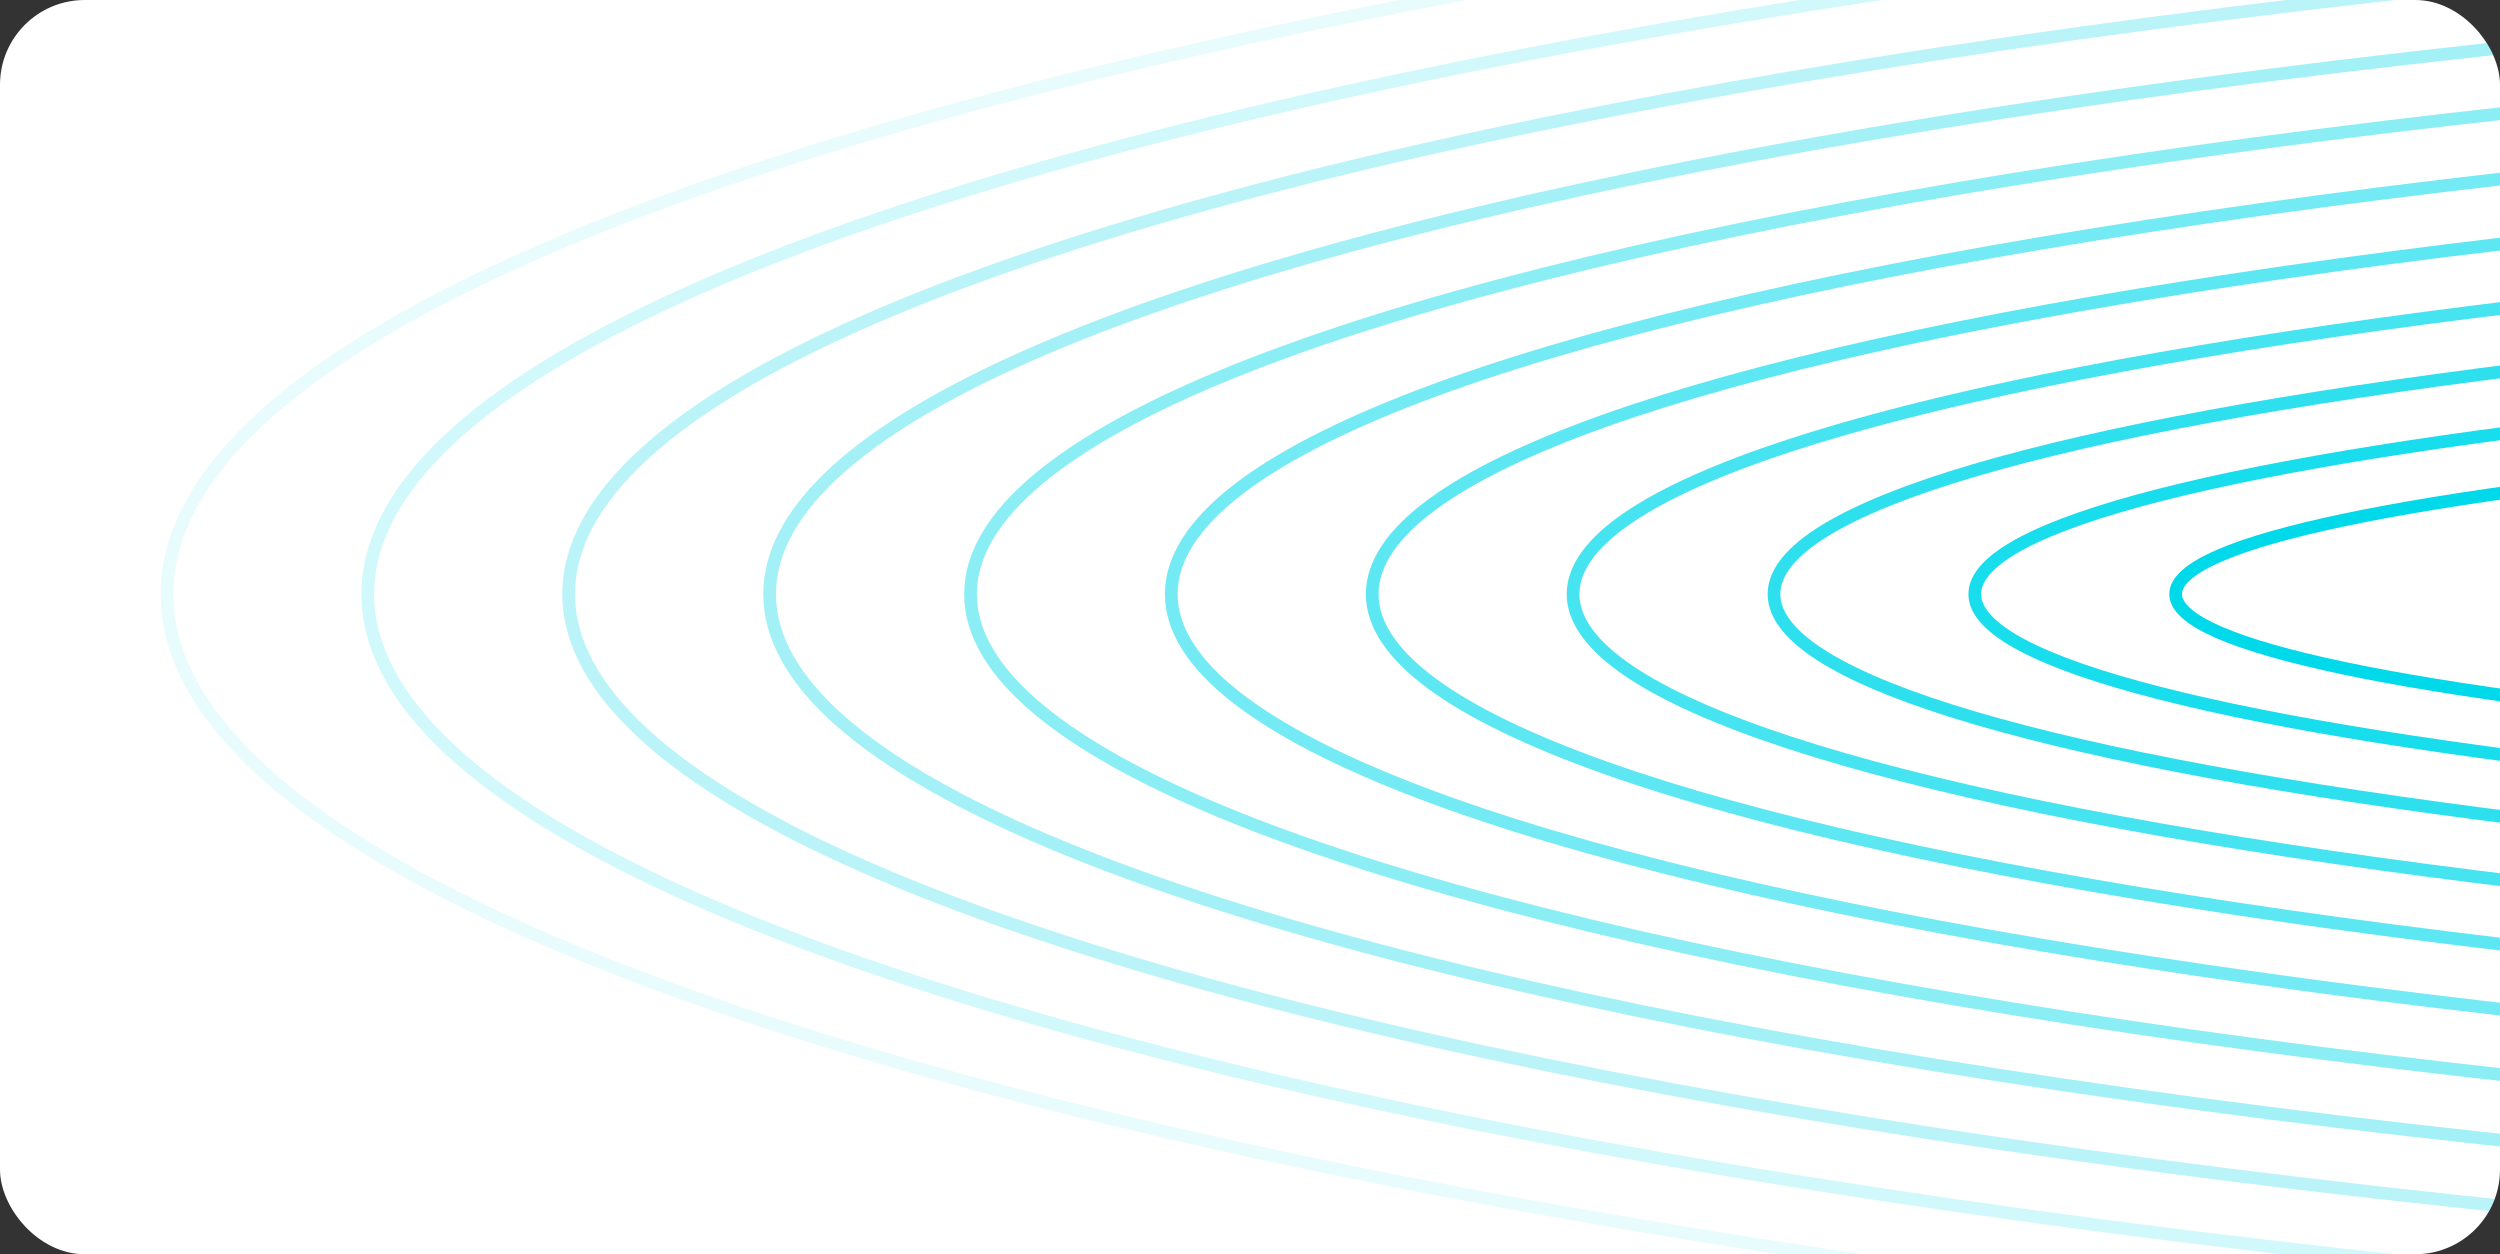 <?xml version="1.0" encoding="UTF-8"?> <svg xmlns="http://www.w3.org/2000/svg" width="295" height="148" viewBox="0 0 295 148" fill="none"><rect x="0" y="0" width="295" height="148" fill="#333333" stroke="none"/><rect width="295" height="148" rx="10" fill="white"></rect><g clip-path="url(#clip0_701_21744)"><path opacity="0.09" d="M510.503 167.701C781.562 167.701 1001.3 124.006 1001.3 70.105C1001.3 16.205 781.562 -27.49 510.503 -27.49C239.444 -27.49 19.708 16.205 19.708 70.105C19.708 124.006 239.444 167.701 510.503 167.701Z" stroke="#00D9EA" stroke-width="1.5" stroke-miterlimit="10"></path><path opacity="0.18" d="M510.504 160.191C768.478 160.191 977.607 119.858 977.607 70.105C977.607 20.351 768.478 -19.981 510.504 -19.981C252.53 -19.981 43.401 20.351 43.401 70.105C43.401 119.858 252.53 160.191 510.504 160.191Z" stroke="#00D9EA" stroke-width="1.5" stroke-miterlimit="10"></path><path opacity="0.27" d="M510.501 152.681C755.383 152.681 953.898 115.71 953.898 70.105C953.898 24.499 755.383 -12.472 510.501 -12.472C265.62 -12.472 67.105 24.499 67.105 70.105C67.105 115.71 265.62 152.681 510.501 152.681Z" stroke="#00D9EA" stroke-width="1.5" stroke-miterlimit="10"></path><path opacity="0.36" d="M510.504 145.172C742.293 145.172 930.195 111.563 930.195 70.105C930.195 28.646 742.293 -4.963 510.504 -4.963C278.715 -4.963 90.814 28.646 90.814 70.105C90.814 111.563 278.715 145.172 510.504 145.172Z" stroke="#00D9EA" stroke-width="1.5" stroke-miterlimit="10"></path><path opacity="0.45" d="M510.504 137.663C729.201 137.663 906.489 107.416 906.489 70.105C906.489 32.794 729.201 2.547 510.504 2.547C291.808 2.547 114.52 32.794 114.52 70.105C114.52 107.416 291.808 137.663 510.504 137.663Z" stroke="#00D9EA" stroke-width="1.5" stroke-miterlimit="10"></path><path opacity="0.55" d="M510.502 130.154C716.114 130.154 882.795 103.269 882.795 70.105C882.795 36.941 716.114 10.057 510.502 10.057C304.891 10.057 138.21 36.941 138.21 70.105C138.21 103.269 304.891 130.154 510.502 130.154Z" stroke="#00D9EA" stroke-width="1.5" stroke-miterlimit="10"></path><path opacity="0.64" d="M510.508 122.644C703.027 122.644 859.094 99.121 859.094 70.105C859.094 41.088 703.027 17.565 510.508 17.565C317.989 17.565 161.922 41.088 161.922 70.105C161.922 99.121 317.989 122.644 510.508 122.644Z" stroke="#00D9EA" stroke-width="1.5" stroke-miterlimit="10"></path><path opacity="0.73" d="M510.502 115.134C689.929 115.134 835.383 94.974 835.383 70.104C835.383 45.235 689.929 25.074 510.502 25.074C331.076 25.074 185.622 45.235 185.622 70.104C185.622 94.974 331.076 115.134 510.502 115.134Z" stroke="#00D9EA" stroke-width="1.5" stroke-miterlimit="10"></path><path opacity="0.82" d="M510.505 107.639C676.839 107.639 811.679 90.834 811.679 70.105C811.679 49.376 676.839 32.571 510.505 32.571C344.171 32.571 209.331 49.376 209.331 70.105C209.331 90.834 344.171 107.639 510.505 107.639Z" stroke="#00D9EA" stroke-width="1.5" stroke-miterlimit="10"></path><path opacity="0.91" d="M510.506 100.129C663.755 100.129 787.988 86.686 787.988 70.104C787.988 53.522 663.755 40.08 510.506 40.08C357.257 40.08 233.024 53.522 233.024 70.104C233.024 86.686 357.257 100.129 510.506 100.129Z" stroke="#00D9EA" stroke-width="1.5" stroke-miterlimit="10"></path><path d="M510.501 92.62C650.658 92.62 764.277 82.54 764.277 70.105C764.277 57.67 650.658 47.59 510.501 47.59C370.345 47.59 256.726 57.67 256.726 70.105C256.726 82.54 370.345 92.62 510.501 92.62Z" stroke="#00D9EA" stroke-width="1.5" stroke-miterlimit="10"></path></g><defs><clipPath id="clip0_701_21744"><rect width="295" height="148" rx="10" fill="white"></rect></clipPath></defs></svg> 